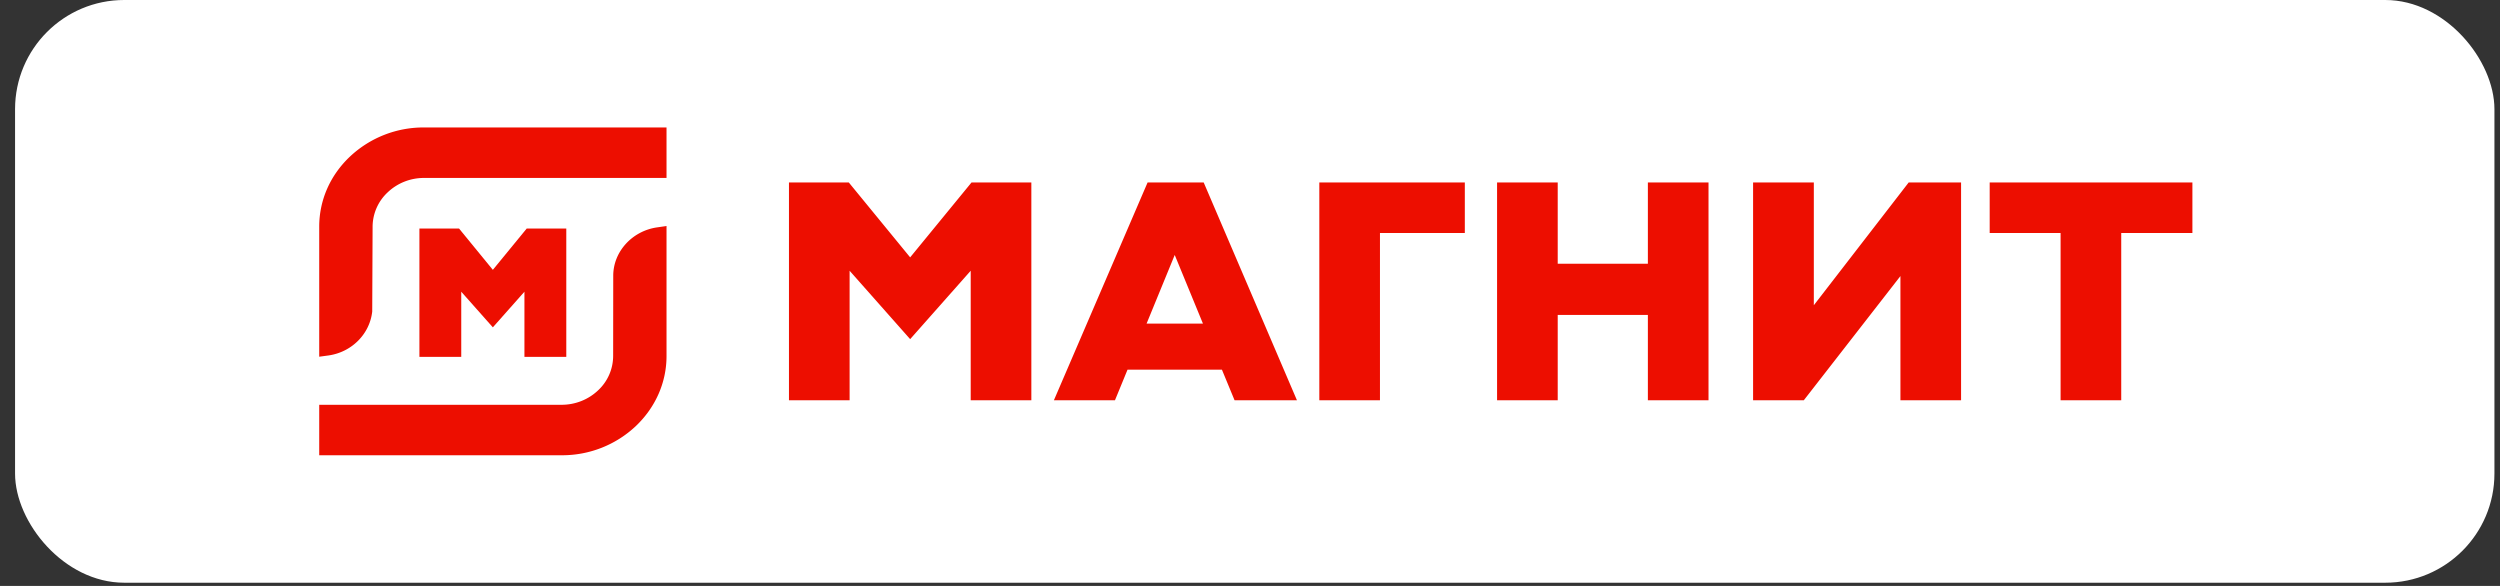 <svg width="128" height="30" fill="none" xmlns="http://www.w3.org/2000/svg"><rect width="100%" height="100%" fill="#333333" stroke="none"/><rect x=".771" width="126.944" height="29.835" rx="5.589" fill="#fff"/><path d="M67.549 20.492V9.342h7.45v2.587h-4.345v8.563h-3.105zm16.822 0v-4.367h-4.616v4.367H76.65V9.342h3.105v4.16h4.616v-4.16h3.105v11.15H84.37zm21.131 0v-8.563h-3.63V9.342h10.379v2.587h-3.644v8.563h-3.105zm-8.2 0v-6.357l-4.946 6.357h-2.598V9.342h3.11v6.286l4.857-6.286h2.682v11.15h-3.105zm-47.602 0v-6.63l-3.1 3.502-3.1-3.502v6.63h-3.105V9.342h3.063l3.142 3.835 3.142-3.835h3.063v11.15H49.7zm9.005-3.923h2.886l-1.445-3.515-1.441 3.514zm4.504 3.923l-.646-1.564h-4.834l-.642 1.564H53.96l4.797-11.15h2.872l4.774 11.15H63.21zm-46.865-8.886c0-1.353.557-2.628 1.575-3.59a5.493 5.493 0 013.797-1.49h12.41V9.11h-12.41c-.701 0-1.361.26-1.863.734a2.417 2.417 0 00-.776 1.767l-.019 4.337c-.125 1.151-1.046 2.078-2.23 2.25l-.484.066v-6.658zm0 11.702v-2.583h12.41c.7 0 1.365-.264 1.863-.734a2.408 2.408 0 00.776-1.762l.005-4.113c0-1.226.966-2.29 2.244-2.474l.484-.07v6.657c0 1.353-.563 2.628-1.576 3.59a5.493 5.493 0 01-3.797 1.49h-12.41z" fill="#ED0E00"/><path d="M26.851 18.272v-3.336l-1.617 1.824-1.618-1.824v3.336h-2.142v-6.57h2.03l1.73 2.114 1.733-2.114h2.027v6.57H26.85z" fill="#ED0E00"/></svg>